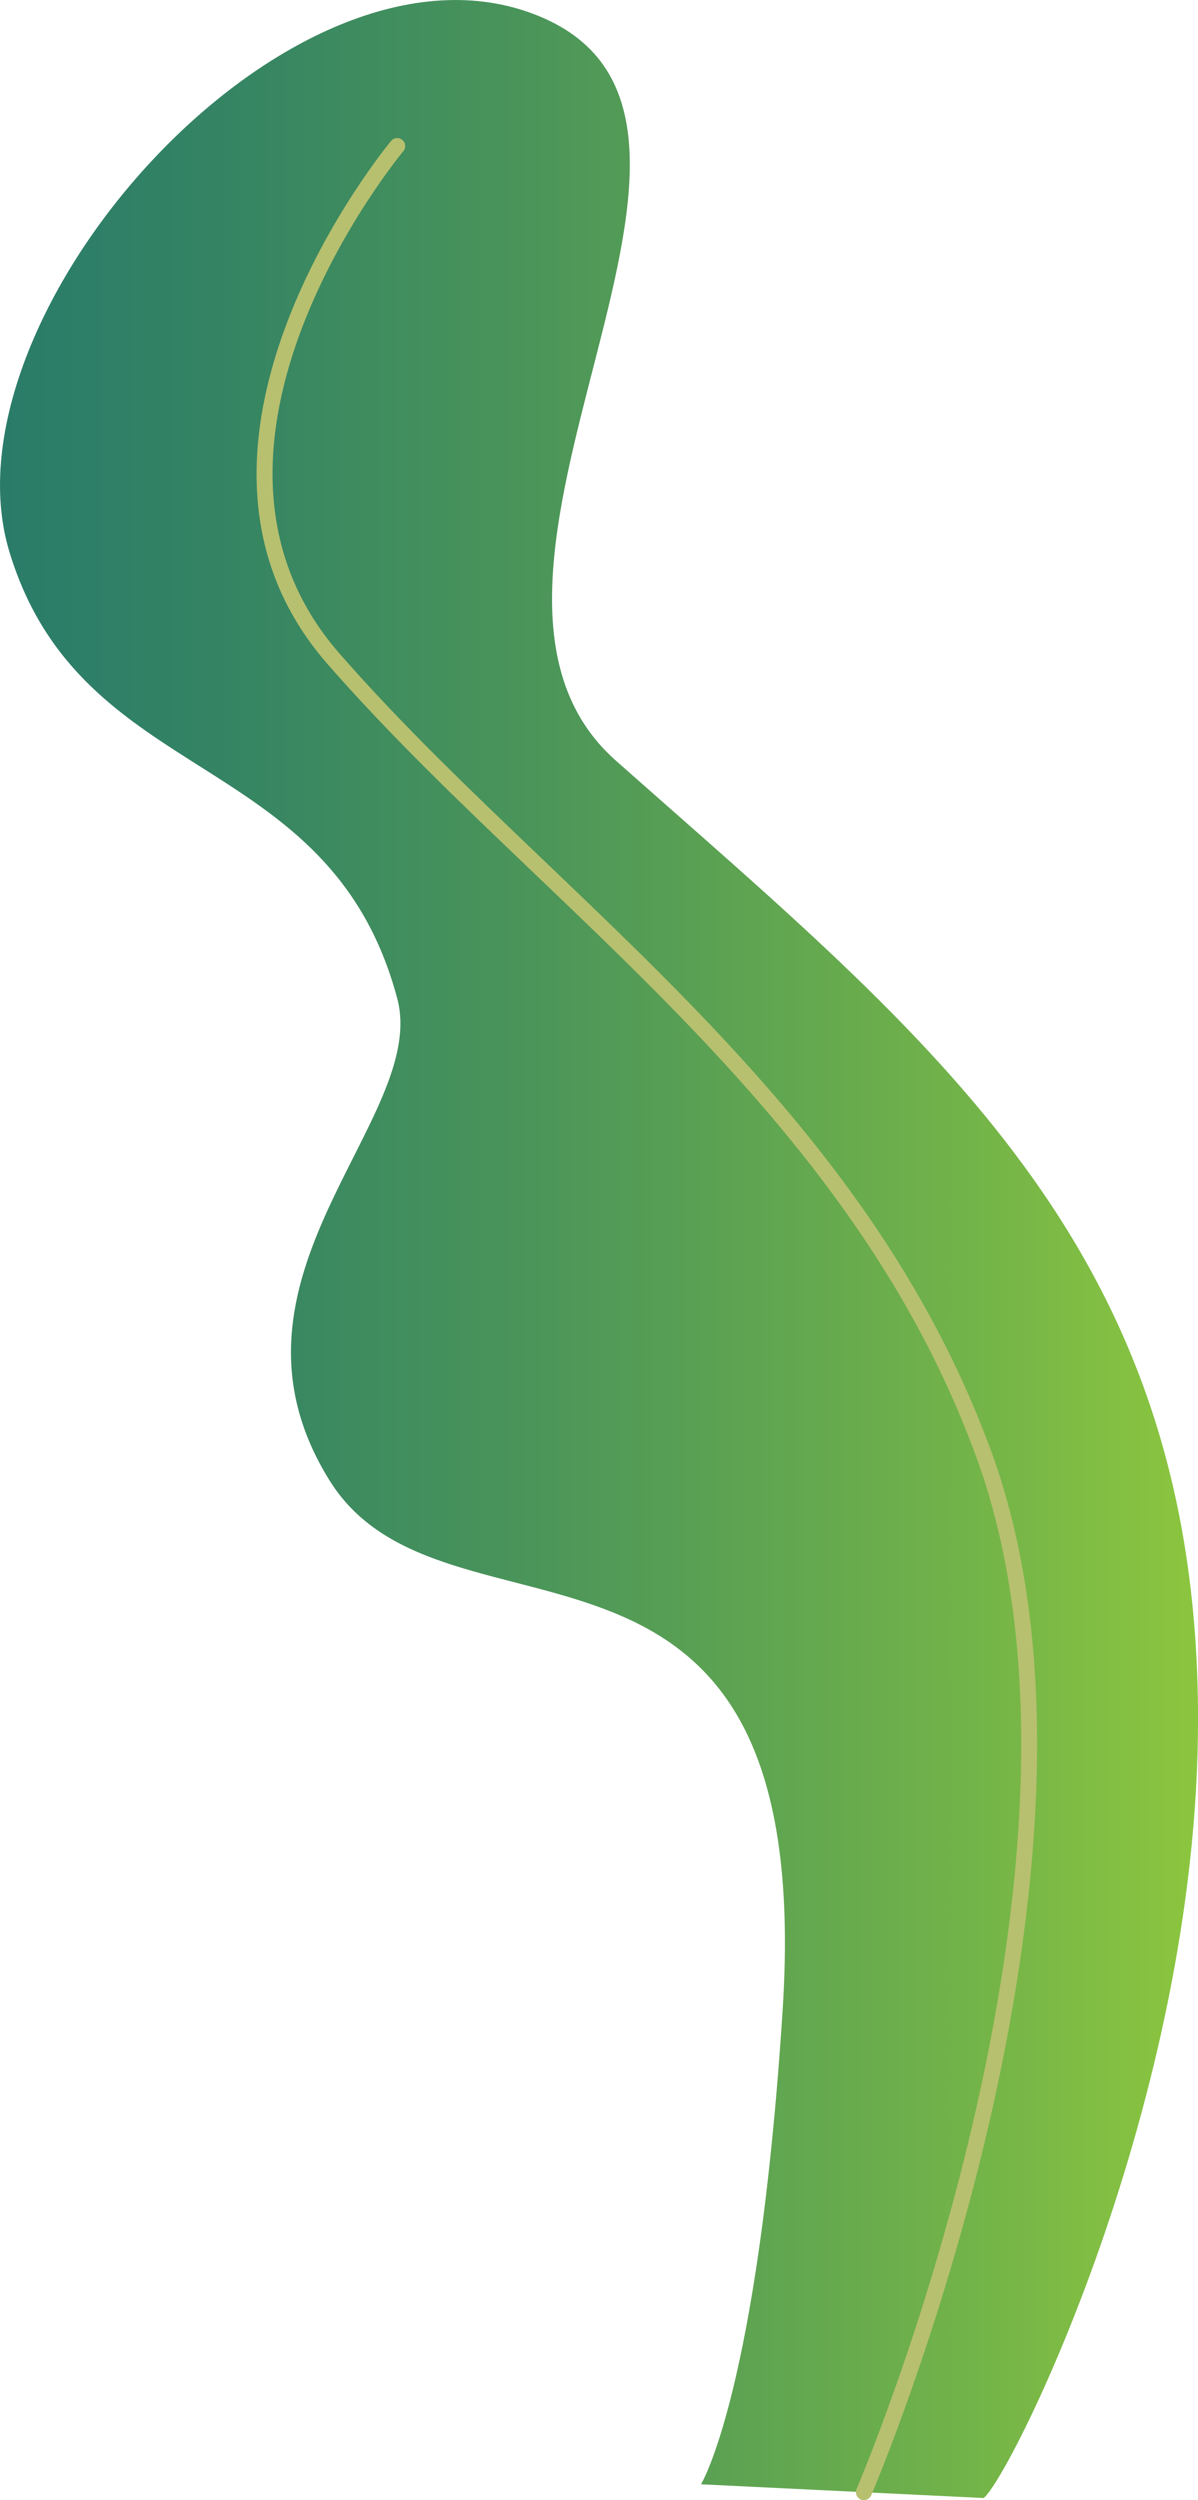 <?xml version="1.0" encoding="UTF-8"?> <svg xmlns="http://www.w3.org/2000/svg" xmlns:xlink="http://www.w3.org/1999/xlink" id="_Слой_2" data-name="Слой 2" viewBox="0 0 404.28 843.06"><defs><style> .cls-1 { fill: #b7c06f; } .cls-2 { fill: url(#_Безымянный_градиент_2); } </style><linearGradient id="_Безымянный_градиент_2" data-name="Безымянный градиент 2" x1="0" y1="421.16" x2="404.28" y2="421.16" gradientUnits="userSpaceOnUse"><stop offset="0" stop-color="#2a7c69"></stop><stop offset=".17" stop-color="#338364"></stop><stop offset=".46" stop-color="#4c9659"></stop><stop offset=".83" stop-color="#75b548"></stop><stop offset=".99" stop-color="#8bc53f"></stop></linearGradient></defs><g id="_Слой_9" data-name="Слой 9"><g><path class="cls-2" d="M331.96,842.33c9.13-7.35,72.33-133.65,72.33-262.53,0-158.97-89.37-228.54-196.49-323.34-69.33-61.36,58.57-213.91-24.39-250.37C100.44-30.38-21.09,105.74,3.14,185.96c24.23,80.22,108.15,65.63,130.91,150.71,10.89,40.72-65.47,94.37-22.76,162.67,38.95,62.29,164.5-3.6,152.83,178.34-8.27,128.88-27.56,160.03-27.56,160.03l95.4,4.63Z"></path><path class="cls-1" d="M291.52,843.06c-.36,0-.72-.07-1.07-.22-1.36-.59-1.98-2.17-1.4-3.53.91-2.1,90.44-211.49,40.38-348.11-30.59-83.5-91.15-141.32-149.7-197.23-24.85-23.72-48.31-46.13-69.31-70.18-63.85-73.14,20.7-175.26,21.57-176.28.96-1.13,2.66-1.28,3.79-.32,1.13.96,1.28,2.65.33,3.79-.83.99-82.45,99.62-21.63,169.28,20.83,23.86,44.21,46.19,68.97,69.82,59,56.34,120.01,114.6,151.04,199.27,50.8,138.64-39.58,349.97-40.5,352.09-.44,1.02-1.43,1.62-2.47,1.62Z"></path></g></g></svg> 